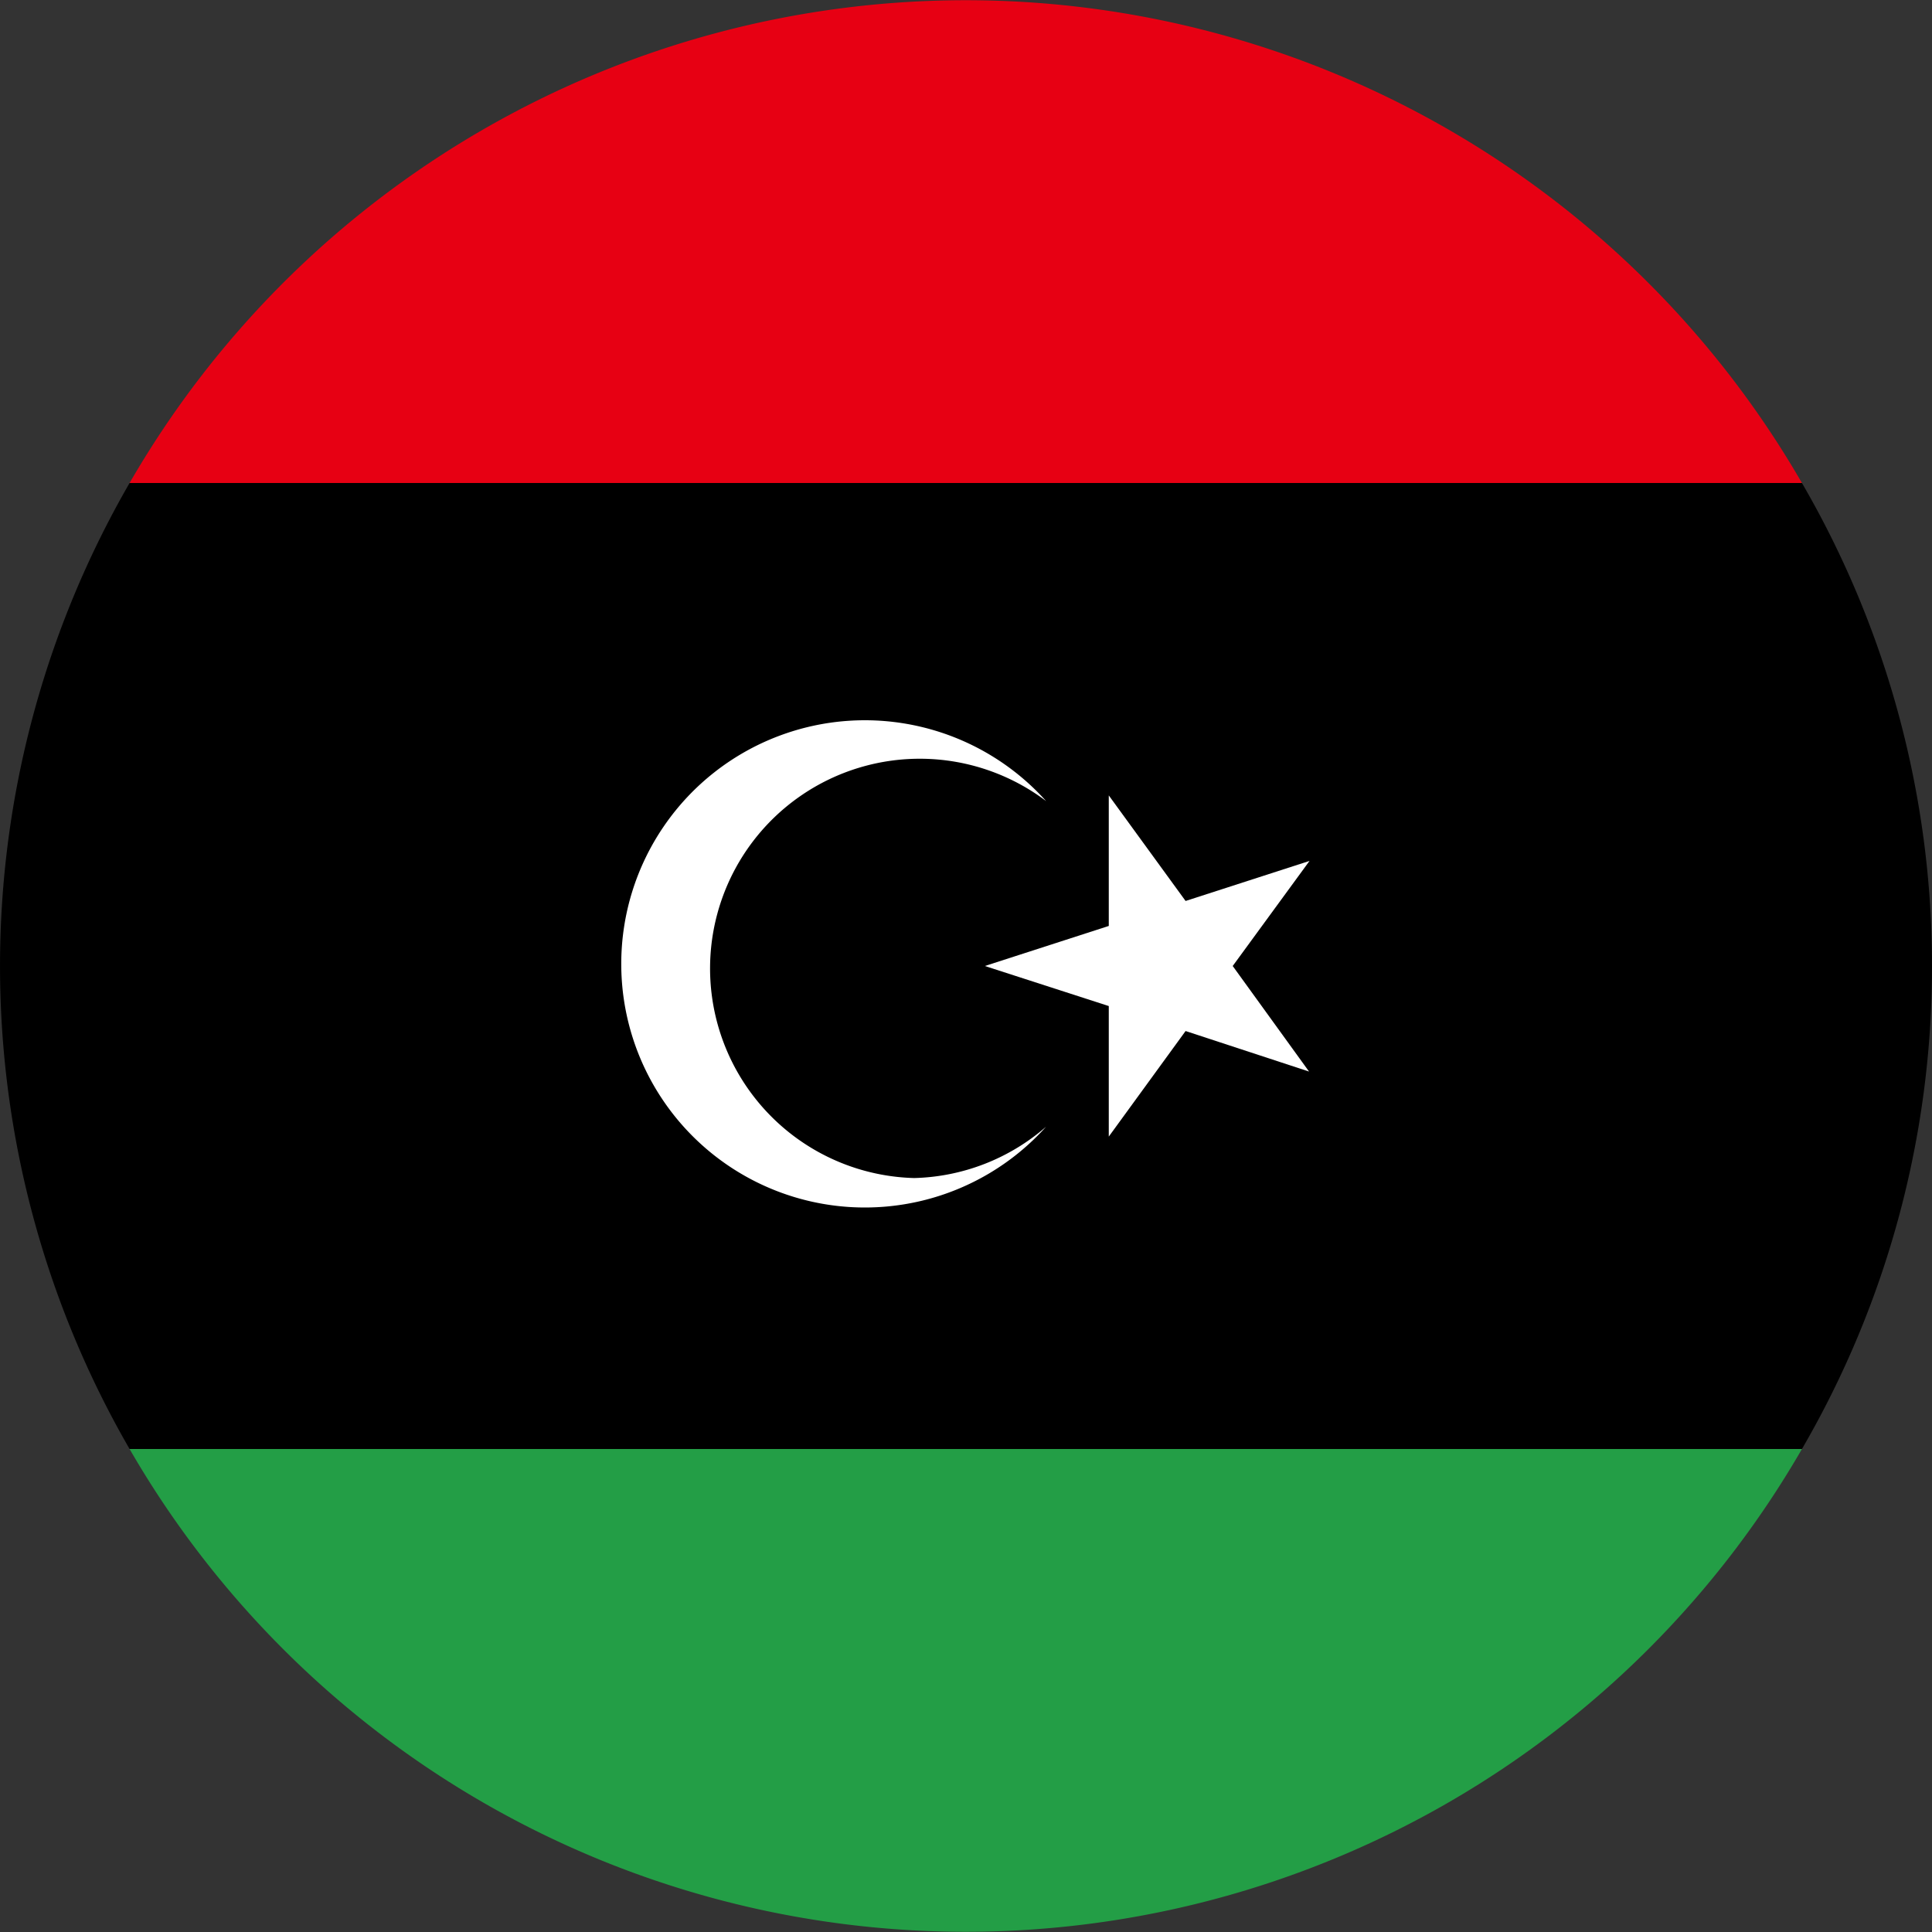 <svg xmlns="http://www.w3.org/2000/svg" width="41" height="41" viewBox="0 0 41 41"><rect x="0" y="0" width="41" height="41" fill="#333333" stroke="none"/><defs><style>.cls-1{fill:#e70013;}.cls-2{fill:#239e46;}.cls-3{fill:#fff;}</style></defs><g id="Flags"><path class="cls-1" d="M38.24,10.25H2.75a20.49,20.49,0,0,1,35.49,0Z"/><path class="cls-2" d="M38.24,30.75a20.49,20.49,0,0,1-35.49,0Z"/><path d="M41,20.5a20.36,20.36,0,0,1-2.76,10.25H2.75a20.48,20.48,0,0,1,0-20.5H38.24A20.38,20.38,0,0,1,41,20.5Z"/><path class="cls-3" d="M19.4,25A4.45,4.45,0,1,1,22.2,17a5.17,5.17,0,1,0,0,6.91A4.43,4.43,0,0,1,19.4,25Z"/><polygon class="cls-3" points="23.53 16.88 25.16 19.12 27.79 18.27 26.16 20.5 27.78 22.74 25.16 21.88 23.53 24.12 23.53 21.35 20.9 20.5 23.53 19.65 23.53 16.88"/></g></svg>
